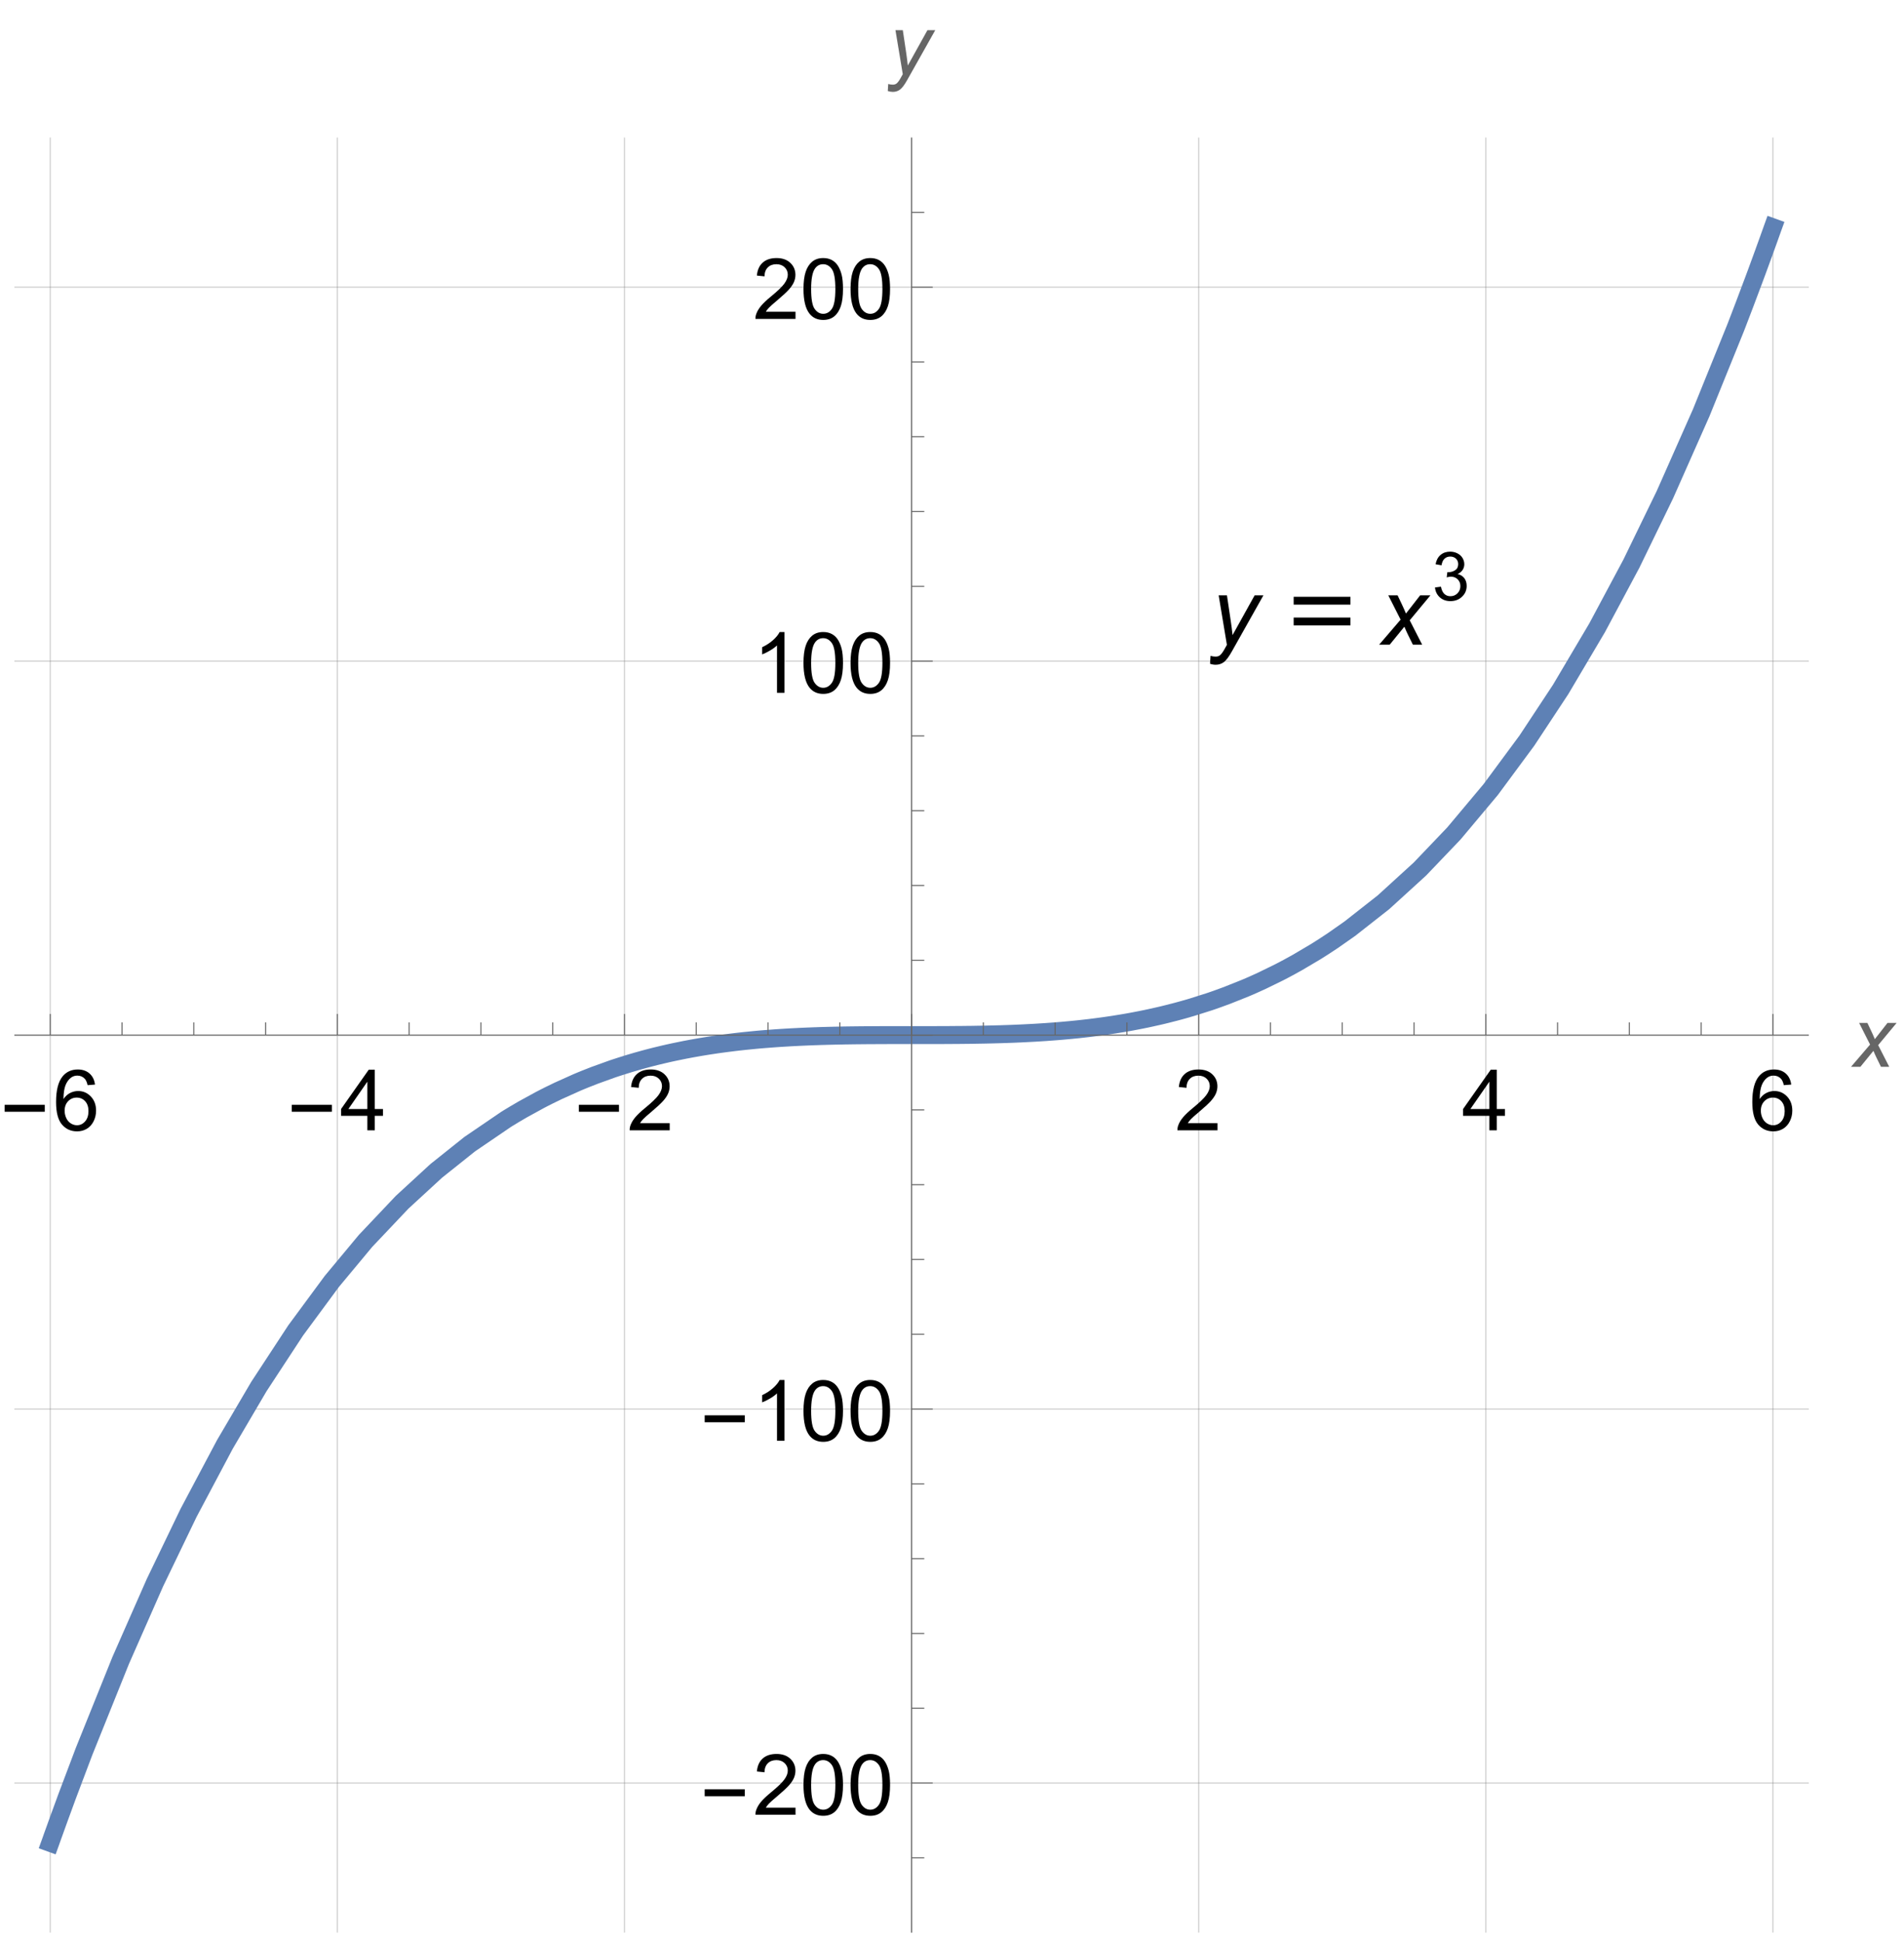 <?xml version="1.0" encoding="UTF-8"?>
<svg xmlns="http://www.w3.org/2000/svg" xmlns:xlink="http://www.w3.org/1999/xlink" width="360pt" height="367pt" viewBox="0 0 360 367" version="1.1">
<defs>
<g>
<symbol overflow="visible" id="glyph0-0">
<path style="stroke:none;" d="M 1 0 L 1 -12.797 L 7 -12.797 L 7 0 Z M 2 -1 L 6 -1 L 6 -11.797 L 2 -11.797 Z M 2 -1 "/>
</symbol>
<symbol overflow="visible" id="glyph0-1">
<path style="stroke:none;" d="M 8.461 -3.508 L 0.883 -3.508 L 0.883 -4.82 L 8.461 -4.82 Z M 8.461 -3.508 "/>
</symbol>
<symbol overflow="visible" id="glyph1-0">
<path style="stroke:none;" d="M 2 0 L 2 -10 L 10 -10 L 10 0 Z M 2.25 -0.25 L 9.75 -0.25 L 9.75 -9.75 L 2.25 -9.75 Z M 2.25 -0.25 "/>
</symbol>
<symbol overflow="visible" id="glyph1-1">
<path style="stroke:none;" d="M 7.961 -8.648 L 6.562 -8.539 C 6.438 -9.09 6.262 -9.492 6.031 -9.742 C 5.652 -10.145 5.184 -10.344 4.625 -10.344 C 4.176 -10.344 3.785 -10.219 3.445 -9.969 C 3.004 -9.645 2.652 -9.176 2.398 -8.555 C 2.145 -7.934 2.012 -7.051 2 -5.906 C 2.34 -6.422 2.754 -6.805 3.242 -7.055 C 3.73 -7.305 4.246 -7.43 4.781 -7.43 C 5.719 -7.43 6.516 -7.086 7.176 -6.395 C 7.836 -5.703 8.164 -4.812 8.164 -3.719 C 8.164 -3 8.008 -2.332 7.699 -1.715 C 7.391 -1.098 6.965 -0.625 6.422 -0.297 C 5.879 0.031 5.266 0.195 4.578 0.195 C 3.406 0.195 2.449 -0.234 1.711 -1.098 C 0.973 -1.961 0.602 -3.379 0.602 -5.359 C 0.602 -7.574 1.012 -9.184 1.828 -10.188 C 2.543 -11.062 3.504 -11.5 4.711 -11.5 C 5.613 -11.5 6.352 -11.246 6.926 -10.742 C 7.5 -10.238 7.848 -9.539 7.961 -8.648 Z M 2.219 -3.711 C 2.219 -3.227 2.32 -2.762 2.527 -2.32 C 2.734 -1.879 3.02 -1.539 3.391 -1.309 C 3.762 -1.078 4.148 -0.961 4.555 -0.961 C 5.148 -0.961 5.66 -1.199 6.086 -1.68 C 6.512 -2.16 6.727 -2.809 6.727 -3.633 C 6.727 -4.426 6.516 -5.047 6.094 -5.504 C 5.672 -5.961 5.141 -6.188 4.5 -6.188 C 3.863 -6.188 3.324 -5.961 2.883 -5.504 C 2.441 -5.047 2.219 -4.449 2.219 -3.711 Z M 2.219 -3.711 "/>
</symbol>
<symbol overflow="visible" id="glyph1-2">
<path style="stroke:none;" d="M 5.172 0 L 5.172 -2.742 L 0.203 -2.742 L 0.203 -4.031 L 5.43 -11.453 L 6.578 -11.453 L 6.578 -4.031 L 8.125 -4.031 L 8.125 -2.742 L 6.578 -2.742 L 6.578 0 Z M 5.172 -4.031 L 5.172 -9.195 L 1.586 -4.031 Z M 5.172 -4.031 "/>
</symbol>
<symbol overflow="visible" id="glyph1-3">
<path style="stroke:none;" d="M 8.055 -1.352 L 8.055 0 L 0.484 0 C 0.473 -0.34 0.527 -0.664 0.648 -0.977 C 0.84 -1.492 1.148 -2 1.574 -2.5 C 2 -3 2.613 -3.578 3.414 -4.234 C 4.66 -5.254 5.5 -6.062 5.938 -6.66 C 6.375 -7.258 6.594 -7.82 6.594 -8.352 C 6.594 -8.91 6.395 -9.379 5.996 -9.762 C 5.598 -10.145 5.078 -10.336 4.438 -10.336 C 3.762 -10.336 3.219 -10.133 2.812 -9.727 C 2.406 -9.32 2.199 -8.758 2.195 -8.039 L 0.75 -8.188 C 0.848 -9.266 1.223 -10.086 1.867 -10.652 C 2.512 -11.219 3.379 -11.5 4.469 -11.5 C 5.566 -11.5 6.438 -11.195 7.078 -10.586 C 7.719 -9.977 8.039 -9.223 8.039 -8.32 C 8.039 -7.863 7.945 -7.41 7.758 -6.969 C 7.57 -6.527 7.258 -6.059 6.824 -5.57 C 6.391 -5.082 5.668 -4.41 4.656 -3.555 C 3.812 -2.848 3.27 -2.367 3.031 -2.113 C 2.793 -1.859 2.594 -1.605 2.438 -1.352 Z M 8.055 -1.352 "/>
</symbol>
<symbol overflow="visible" id="glyph1-4">
<path style="stroke:none;" d="M 0.664 -5.648 C 0.664 -7.004 0.805 -8.094 1.082 -8.918 C 1.359 -9.742 1.773 -10.379 2.324 -10.828 C 2.875 -11.277 3.566 -11.5 4.398 -11.5 C 5.012 -11.5 5.551 -11.375 6.016 -11.129 C 6.48 -10.883 6.863 -10.523 7.164 -10.059 C 7.465 -9.594 7.703 -9.023 7.875 -8.355 C 8.047 -7.688 8.133 -6.785 8.133 -5.648 C 8.133 -4.305 7.996 -3.219 7.719 -2.395 C 7.441 -1.57 7.031 -0.93 6.48 -0.48 C 5.93 -0.031 5.238 0.195 4.398 0.195 C 3.293 0.195 2.426 -0.199 1.797 -0.992 C 1.043 -1.945 0.664 -3.496 0.664 -5.648 Z M 2.109 -5.648 C 2.109 -3.77 2.328 -2.516 2.77 -1.895 C 3.211 -1.273 3.754 -0.961 4.398 -0.961 C 5.043 -0.961 5.586 -1.273 6.027 -1.898 C 6.469 -2.523 6.688 -3.773 6.688 -5.648 C 6.688 -7.535 6.469 -8.785 6.027 -9.406 C 5.586 -10.027 5.039 -10.336 4.383 -10.336 C 3.738 -10.336 3.223 -10.062 2.836 -9.516 C 2.352 -8.816 2.109 -7.527 2.109 -5.648 Z M 2.109 -5.648 "/>
</symbol>
<symbol overflow="visible" id="glyph1-5">
<path style="stroke:none;" d="M 5.961 0 L 4.555 0 L 4.555 -8.961 C 4.215 -8.637 3.773 -8.316 3.223 -7.992 C 2.672 -7.668 2.18 -7.426 1.742 -7.266 L 1.742 -8.625 C 2.527 -8.996 3.215 -9.441 3.805 -9.969 C 4.395 -10.496 4.809 -11.004 5.055 -11.5 L 5.961 -11.5 Z M 5.961 0 "/>
</symbol>
<symbol overflow="visible" id="glyph2-0">
<path style="stroke:none;" d="M 2 0 L 2 -10 L 10 -10 L 10 0 Z M 2.25 -0.25 L 9.75 -0.25 L 9.75 -9.75 L 2.25 -9.75 Z M 2.25 -0.25 "/>
</symbol>
<symbol overflow="visible" id="glyph2-1">
<path style="stroke:none;" d="M -0.023 0 L 3.586 -4.211 L 1.516 -8.297 L 3.078 -8.297 L 3.781 -6.82 C 4.043 -6.27 4.277 -5.738 4.484 -5.234 L 6.875 -8.297 L 8.602 -8.297 L 5.117 -4.102 L 7.211 0 L 5.648 0 L 4.82 -1.688 C 4.645 -2.047 4.441 -2.492 4.219 -3.023 L 1.75 0 Z M -0.023 0 "/>
</symbol>
<symbol overflow="visible" id="glyph2-2">
<path style="stroke:none;" d="M 0 3.203 L 0.086 1.875 C 0.379 1.957 0.66 2 0.938 2 C 1.223 2 1.457 1.934 1.633 1.805 C 1.863 1.633 2.113 1.309 2.383 0.836 L 2.836 0.023 L 1.453 -8.297 L 2.844 -8.297 L 3.469 -4.102 C 3.594 -3.273 3.699 -2.445 3.789 -1.617 L 7.5 -8.297 L 8.977 -8.297 L 3.688 1.102 C 3.176 2.02 2.723 2.625 2.328 2.922 C 1.934 3.219 1.477 3.367 0.961 3.367 C 0.633 3.367 0.312 3.312 0 3.203 Z M 0 3.203 "/>
</symbol>
<symbol overflow="visible" id="glyph3-0">
<path style="stroke:none;" d="M 2.25 0 L 2.25 -11.25 L 11.25 -11.25 L 11.25 0 Z M 2.531 -0.281 L 10.969 -0.281 L 10.969 -10.969 L 2.531 -10.969 Z M 2.531 -0.281 "/>
</symbol>
<symbol overflow="visible" id="glyph3-1">
<path style="stroke:none;" d="M 0 3.602 L 0.098 2.109 C 0.426 2.203 0.742 2.25 1.055 2.25 C 1.375 2.25 1.637 2.176 1.836 2.031 C 2.094 1.836 2.375 1.473 2.68 0.941 L 3.191 0.027 L 1.633 -9.336 L 3.199 -9.336 L 3.902 -4.613 C 4.043 -3.684 4.164 -2.75 4.262 -1.82 L 8.438 -9.336 L 10.098 -9.336 L 4.148 1.238 C 3.574 2.27 3.062 2.953 2.617 3.289 C 2.172 3.621 1.66 3.789 1.082 3.789 C 0.711 3.789 0.352 3.727 0 3.602 Z M 0 3.602 "/>
</symbol>
<symbol overflow="visible" id="glyph3-2">
<path style="stroke:none;" d="M -0.027 0 L 4.035 -4.738 L 1.703 -9.336 L 3.461 -9.336 L 4.254 -7.672 C 4.547 -7.051 4.812 -6.457 5.047 -5.891 L 7.734 -9.336 L 9.676 -9.336 L 5.758 -4.613 L 8.113 0 L 6.355 0 L 5.422 -1.898 C 5.223 -2.305 5 -2.805 4.746 -3.402 L 1.969 0 Z M -0.027 0 "/>
</symbol>
<symbol overflow="visible" id="glyph4-0">
<path style="stroke:none;" d="M 1.125 0 L 1.125 -14.398 L 7.875 -14.398 L 7.875 0 Z M 2.25 -1.125 L 6.75 -1.125 L 6.75 -13.273 L 2.25 -13.273 Z M 2.25 -1.125 "/>
</symbol>
<symbol overflow="visible" id="glyph4-1">
<path style="stroke:none;" d="M 12.551 -7.578 L 1.812 -7.578 L 1.812 -9.055 L 12.551 -9.055 Z M 12.551 -3.656 L 1.812 -3.656 L 1.812 -5.133 L 12.551 -5.133 Z M 12.551 -3.656 "/>
</symbol>
<symbol overflow="visible" id="glyph5-0">
<path style="stroke:none;" d="M 1.598 0 L 1.598 -7.988 L 7.988 -7.988 L 7.988 0 Z M 1.797 -0.199 L 7.789 -0.199 L 7.789 -7.789 L 1.797 -7.789 Z M 1.797 -0.199 "/>
</symbol>
<symbol overflow="visible" id="glyph5-1">
<path style="stroke:none;" d="M 0.535 -2.414 L 1.66 -2.566 C 1.789 -1.93 2.008 -1.469 2.316 -1.188 C 2.629 -0.906 3.004 -0.766 3.449 -0.766 C 3.98 -0.766 4.426 -0.949 4.789 -1.316 C 5.152 -1.684 5.336 -2.137 5.336 -2.676 C 5.336 -3.191 5.168 -3.617 4.828 -3.953 C 4.492 -4.289 4.066 -4.457 3.543 -4.457 C 3.332 -4.457 3.066 -4.414 2.75 -4.332 L 2.875 -5.316 C 2.949 -5.309 3.012 -5.305 3.059 -5.305 C 3.535 -5.305 3.965 -5.43 4.348 -5.68 C 4.73 -5.93 4.922 -6.312 4.922 -6.832 C 4.922 -7.246 4.785 -7.586 4.504 -7.855 C 4.227 -8.125 3.867 -8.262 3.426 -8.262 C 2.988 -8.262 2.625 -8.125 2.332 -7.852 C 2.043 -7.574 1.855 -7.164 1.773 -6.613 L 0.648 -6.812 C 0.785 -7.566 1.098 -8.152 1.586 -8.566 C 2.07 -8.98 2.676 -9.188 3.402 -9.188 C 3.902 -9.188 4.359 -9.078 4.781 -8.863 C 5.199 -8.648 5.523 -8.359 5.742 -7.988 C 5.965 -7.617 6.078 -7.223 6.078 -6.809 C 6.078 -6.414 5.973 -6.055 5.758 -5.73 C 5.547 -5.406 5.234 -5.145 4.816 -4.953 C 5.359 -4.828 5.777 -4.57 6.078 -4.18 C 6.379 -3.785 6.527 -3.293 6.527 -2.703 C 6.527 -1.902 6.234 -1.227 5.652 -0.672 C 5.07 -0.117 4.336 0.164 3.445 0.164 C 2.641 0.164 1.977 -0.078 1.445 -0.555 C 0.914 -1.035 0.613 -1.652 0.535 -2.414 Z M 0.535 -2.414 "/>
</symbol>
</g>
<clipPath id="clip1">
  <path d="M 9 25.922 L 10 25.922 L 10 365.281 L 9 365.281 Z M 9 25.922 "/>
</clipPath>
<clipPath id="clip2">
  <path d="M 63 25.922 L 64 25.922 L 64 365.281 L 63 365.281 Z M 63 25.922 "/>
</clipPath>
<clipPath id="clip3">
  <path d="M 117 25.922 L 119 25.922 L 119 365.281 L 117 365.281 Z M 117 25.922 "/>
</clipPath>
<clipPath id="clip4">
  <path d="M 172 25.922 L 173 25.922 L 173 365.281 L 172 365.281 Z M 172 25.922 "/>
</clipPath>
<clipPath id="clip5">
  <path d="M 226 25.922 L 227 25.922 L 227 365.281 L 226 365.281 Z M 226 25.922 "/>
</clipPath>
<clipPath id="clip6">
  <path d="M 280 25.922 L 282 25.922 L 282 365.281 L 280 365.281 Z M 280 25.922 "/>
</clipPath>
<clipPath id="clip7">
  <path d="M 335 25.922 L 336 25.922 L 336 365.281 L 335 365.281 Z M 335 25.922 "/>
</clipPath>
<clipPath id="clip8">
  <path d="M 2.641 336 L 342 336 L 342 338 L 2.641 338 Z M 2.641 336 "/>
</clipPath>
<clipPath id="clip9">
  <path d="M 2.641 266 L 342 266 L 342 267 L 2.641 267 Z M 2.641 266 "/>
</clipPath>
<clipPath id="clip10">
  <path d="M 2.641 195 L 342 195 L 342 196 L 2.641 196 Z M 2.641 195 "/>
</clipPath>
<clipPath id="clip11">
  <path d="M 2.641 124 L 342 124 L 342 126 L 2.641 126 Z M 2.641 124 "/>
</clipPath>
<clipPath id="clip12">
  <path d="M 2.641 54 L 342 54 L 342 55 L 2.641 55 Z M 2.641 54 "/>
</clipPath>
<clipPath id="clip13">
  <path d="M 2.641 27 L 342 27 L 342 364 L 2.641 364 Z M 2.641 27 "/>
</clipPath>
</defs>
<g id="surface1245">
<g clip-path="url(#clip1)" clip-rule="nonzero">
<path style="fill:none;stroke-width:0.2;stroke-linecap:butt;stroke-linejoin:miter;stroke:rgb(50.001%,50.001%,50.001%);stroke-opacity:0.4;stroke-miterlimit:3.25;" d="M 9.5 365.285 L 9.5 26 "/>
</g>
<g clip-path="url(#clip2)" clip-rule="nonzero">
<path style="fill:none;stroke-width:0.2;stroke-linecap:butt;stroke-linejoin:miter;stroke:rgb(50.001%,50.001%,50.001%);stroke-opacity:0.4;stroke-miterlimit:3.25;" d="M 63.785 365.285 L 63.785 26 "/>
</g>
<g clip-path="url(#clip3)" clip-rule="nonzero">
<path style="fill:none;stroke-width:0.2;stroke-linecap:butt;stroke-linejoin:miter;stroke:rgb(50.001%,50.001%,50.001%);stroke-opacity:0.4;stroke-miterlimit:3.25;" d="M 118.07 365.285 L 118.07 26 "/>
</g>
<g clip-path="url(#clip4)" clip-rule="nonzero">
<path style="fill:none;stroke-width:0.2;stroke-linecap:butt;stroke-linejoin:miter;stroke:rgb(50.001%,50.001%,50.001%);stroke-opacity:0.4;stroke-miterlimit:3.25;" d="M 172.355 365.285 L 172.355 26 "/>
</g>
<g clip-path="url(#clip5)" clip-rule="nonzero">
<path style="fill:none;stroke-width:0.2;stroke-linecap:butt;stroke-linejoin:miter;stroke:rgb(50.001%,50.001%,50.001%);stroke-opacity:0.4;stroke-miterlimit:3.25;" d="M 226.645 365.285 L 226.645 26 "/>
</g>
<g clip-path="url(#clip6)" clip-rule="nonzero">
<path style="fill:none;stroke-width:0.2;stroke-linecap:butt;stroke-linejoin:miter;stroke:rgb(50.001%,50.001%,50.001%);stroke-opacity:0.4;stroke-miterlimit:3.25;" d="M 280.93 365.285 L 280.93 26 "/>
</g>
<g clip-path="url(#clip7)" clip-rule="nonzero">
<path style="fill:none;stroke-width:0.2;stroke-linecap:butt;stroke-linejoin:miter;stroke:rgb(50.001%,50.001%,50.001%);stroke-opacity:0.4;stroke-miterlimit:3.25;" d="M 335.215 365.285 L 335.215 26 "/>
</g>
<g clip-path="url(#clip8)" clip-rule="nonzero">
<path style="fill:none;stroke-width:0.2;stroke-linecap:butt;stroke-linejoin:miter;stroke:rgb(50.001%,50.001%,50.001%);stroke-opacity:0.4;stroke-miterlimit:3.25;" d="M 2.715 337.012 L 342 337.012 "/>
</g>
<g clip-path="url(#clip9)" clip-rule="nonzero">
<path style="fill:none;stroke-width:0.2;stroke-linecap:butt;stroke-linejoin:miter;stroke:rgb(50.001%,50.001%,50.001%);stroke-opacity:0.4;stroke-miterlimit:3.25;" d="M 2.715 266.328 L 342 266.328 "/>
</g>
<g clip-path="url(#clip10)" clip-rule="nonzero">
<path style="fill:none;stroke-width:0.2;stroke-linecap:butt;stroke-linejoin:miter;stroke:rgb(50.001%,50.001%,50.001%);stroke-opacity:0.4;stroke-miterlimit:3.25;" d="M 2.715 195.645 L 342 195.645 "/>
</g>
<g clip-path="url(#clip11)" clip-rule="nonzero">
<path style="fill:none;stroke-width:0.2;stroke-linecap:butt;stroke-linejoin:miter;stroke:rgb(50.001%,50.001%,50.001%);stroke-opacity:0.4;stroke-miterlimit:3.25;" d="M 2.715 124.957 L 342 124.957 "/>
</g>
<g clip-path="url(#clip12)" clip-rule="nonzero">
<path style="fill:none;stroke-width:0.2;stroke-linecap:butt;stroke-linejoin:miter;stroke:rgb(50.001%,50.001%,50.001%);stroke-opacity:0.4;stroke-miterlimit:3.25;" d="M 2.715 54.273 L 342 54.273 "/>
</g>
<g clip-path="url(#clip13)" clip-rule="nonzero">
<path style="fill:none;stroke-width:3.393;stroke-linecap:square;stroke-linejoin:miter;stroke:rgb(36.841%,50.678%,70.98%);stroke-opacity:1;stroke-miterlimit:3.25;" d="M 9.5 348.32 L 9.602 348.039 L 9.699 347.762 L 9.898 347.199 L 10.301 346.086 L 11.098 343.871 L 12.695 339.508 L 15.895 331.035 L 22.824 313.828 L 29.297 299.137 L 35.641 285.969 L 42.523 273.004 L 48.945 262.078 L 55.906 251.461 L 62.742 242.199 L 69.117 234.539 L 76.031 227.238 L 82.484 221.305 L 88.809 216.258 L 95.672 211.582 L 95.875 211.457 L 96.074 211.332 L 96.473 211.09 L 97.273 210.605 L 98.875 209.668 L 102.078 207.914 L 102.188 207.855 L 102.297 207.801 L 102.512 207.688 L 102.945 207.465 L 103.812 207.027 L 105.551 206.184 L 109.02 204.625 L 109.129 204.578 L 109.234 204.535 L 109.445 204.445 L 109.871 204.266 L 110.723 203.918 L 112.43 203.25 L 115.836 202.023 L 115.934 201.992 L 116.035 201.957 L 116.234 201.891 L 116.629 201.762 L 117.426 201.504 L 119.016 201.008 L 119.113 200.977 L 119.215 200.949 L 119.41 200.891 L 119.809 200.773 L 120.602 200.543 L 122.191 200.105 L 122.301 200.078 L 122.406 200.047 L 122.625 199.992 L 123.055 199.879 L 123.914 199.66 L 125.641 199.246 L 125.746 199.223 L 125.855 199.199 L 126.07 199.148 L 126.5 199.051 L 127.363 198.863 L 129.086 198.508 L 129.289 198.469 L 129.488 198.426 L 129.891 198.352 L 130.695 198.199 L 132.305 197.914 L 132.406 197.898 L 132.504 197.879 L 132.707 197.848 L 133.109 197.781 L 133.914 197.652 L 135.52 197.41 L 135.957 197.348 L 136.395 197.289 L 137.266 197.172 L 139.008 196.953 L 139.227 196.93 L 139.441 196.902 L 139.879 196.855 L 140.75 196.758 L 142.492 196.586 L 142.602 196.574 L 142.707 196.562 L 142.922 196.543 L 143.348 196.504 L 144.207 196.43 L 144.418 196.414 L 144.633 196.395 L 145.062 196.363 L 145.918 196.297 L 146.129 196.281 L 146.773 196.234 L 147.629 196.176 L 149.34 196.074 L 149.438 196.066 L 149.539 196.062 L 149.738 196.051 L 150.137 196.031 L 150.938 195.992 L 151.035 195.984 L 151.137 195.98 L 151.336 195.973 L 151.734 195.953 L 152.531 195.918 L 152.633 195.914 L 152.73 195.91 L 152.93 195.902 L 153.332 195.887 L 154.129 195.855 L 154.23 195.852 L 154.328 195.852 L 154.926 195.828 L 155.727 195.805 L 155.832 195.801 L 155.941 195.801 L 156.16 195.793 L 156.59 195.781 L 157.457 195.762 L 157.566 195.758 L 157.672 195.754 L 157.891 195.75 L 158.32 195.742 L 159.188 195.723 L 159.297 195.723 L 159.402 195.719 L 159.621 195.715 L 160.055 195.707 L 160.27 195.707 L 160.484 195.703 L 160.918 195.695 L 161.027 195.695 L 161.137 195.691 L 161.352 195.691 L 161.785 195.684 L 162.648 195.676 L 162.75 195.676 L 162.852 195.672 L 163.055 195.672 L 163.457 195.668 L 163.66 195.668 L 163.863 195.664 L 164.266 195.66 L 164.668 195.66 L 165.074 195.656 L 165.477 195.656 L 165.883 195.652 L 166.285 195.652 L 166.387 195.648 L 167.598 195.648 L 167.699 195.645 L 174.266 195.645 L 174.363 195.641 L 177.172 195.641 L 177.277 195.637 L 178.461 195.637 L 178.891 195.633 L 179.32 195.633 L 179.75 195.629 L 179.965 195.629 L 180.18 195.625 L 180.609 195.621 L 181.039 195.621 L 181.469 195.617 L 181.574 195.613 L 181.898 195.613 L 182.328 195.609 L 182.43 195.605 L 182.527 195.605 L 182.73 195.602 L 183.129 195.598 L 183.332 195.598 L 183.531 195.594 L 183.934 195.59 L 184.031 195.586 L 184.133 195.586 L 184.332 195.582 L 184.734 195.574 L 185.535 195.562 L 185.637 195.559 L 185.734 195.559 L 185.938 195.555 L 186.336 195.547 L 187.141 195.527 L 187.238 195.527 L 187.34 195.523 L 187.539 195.52 L 187.941 195.508 L 188.742 195.488 L 188.961 195.48 L 189.18 195.477 L 189.613 195.461 L 190.48 195.434 L 190.918 195.418 L 191.352 195.402 L 192.223 195.367 L 192.328 195.359 L 192.656 195.348 L 193.09 195.328 L 193.961 195.285 L 195.699 195.195 L 195.91 195.18 L 196.125 195.168 L 196.551 195.141 L 197.406 195.086 L 197.512 195.082 L 197.617 195.074 L 197.832 195.059 L 198.258 195.027 L 199.113 194.965 L 199.324 194.949 L 199.539 194.934 L 200.816 194.828 L 202.523 194.672 L 202.625 194.664 L 202.723 194.652 L 203.32 194.594 L 204.117 194.512 L 205.707 194.332 L 205.809 194.32 L 205.906 194.309 L 206.105 194.285 L 207.301 194.133 L 208.895 193.918 L 209 193.902 L 209.109 193.887 L 209.754 193.793 L 210.617 193.664 L 212.344 193.383 L 212.453 193.363 L 212.562 193.348 L 212.777 193.309 L 213.207 193.234 L 214.07 193.078 L 215.898 192.727 L 216 192.703 L 216.199 192.664 L 216.605 192.582 L 217.41 192.41 L 219.02 192.051 L 219.426 191.957 L 219.828 191.863 L 220.633 191.664 L 222.246 191.254 L 222.344 191.227 L 222.441 191.203 L 222.641 191.148 L 223.035 191.043 L 223.824 190.824 L 225.402 190.367 L 228.562 189.367 L 228.672 189.332 L 228.777 189.293 L 228.992 189.223 L 229.422 189.074 L 230.277 188.773 L 231.992 188.145 L 235.422 186.777 L 235.52 186.734 L 235.621 186.691 L 235.82 186.609 L 236.219 186.438 L 237.02 186.086 L 238.621 185.359 L 241.816 183.797 L 241.926 183.742 L 242.035 183.684 L 242.25 183.574 L 242.684 183.348 L 243.551 182.887 L 245.285 181.934 L 248.754 179.883 L 248.957 179.758 L 249.16 179.629 L 249.562 179.375 L 250.371 178.859 L 251.992 177.793 L 255.23 175.523 L 261.578 170.539 L 268.465 164.262 L 274.895 157.535 L 281.859 149.23 L 288.699 139.98 L 295.078 130.316 L 301.992 118.633 L 308.453 106.543 L 314.781 93.523 L 321.652 78.023 L 328.059 62.215 L 328.172 61.93 L 328.285 61.641 L 328.508 61.062 L 328.953 59.902 L 329.848 57.562 L 331.637 52.805 L 331.75 52.504 L 331.859 52.203 L 332.086 51.598 L 332.531 50.387 L 333.426 47.941 L 333.539 47.633 L 333.648 47.324 L 333.871 46.707 L 334.32 45.465 L 334.434 45.156 L 334.543 44.844 L 334.766 44.219 L 334.992 43.594 L 335.102 43.277 L 335.215 42.965 "/>
</g>
<path style="fill:none;stroke-width:0.2;stroke-linecap:butt;stroke-linejoin:miter;stroke:rgb(40%,40%,40%);stroke-opacity:1;stroke-miterlimit:3.25;" d="M 9.5 195.645 L 9.5 191.645 "/>
<g style="fill:rgb(0%,0%,0%);fill-opacity:1;">
  <use xlink:href="#glyph0-1" x="0" y="213.643"/>
</g>
<g style="fill:rgb(0%,0%,0%);fill-opacity:1;">
  <use xlink:href="#glyph1-1" x="10" y="213.643"/>
</g>
<path style="fill:none;stroke-width:0.2;stroke-linecap:butt;stroke-linejoin:miter;stroke:rgb(40%,40%,40%);stroke-opacity:1;stroke-miterlimit:3.25;" d="M 23.07 195.645 L 23.07 193.242 "/>
<path style="fill:none;stroke-width:0.2;stroke-linecap:butt;stroke-linejoin:miter;stroke:rgb(40%,40%,40%);stroke-opacity:1;stroke-miterlimit:3.25;" d="M 36.645 195.645 L 36.645 193.242 "/>
<path style="fill:none;stroke-width:0.2;stroke-linecap:butt;stroke-linejoin:miter;stroke:rgb(40%,40%,40%);stroke-opacity:1;stroke-miterlimit:3.25;" d="M 50.215 195.645 L 50.215 193.242 "/>
<path style="fill:none;stroke-width:0.2;stroke-linecap:butt;stroke-linejoin:miter;stroke:rgb(40%,40%,40%);stroke-opacity:1;stroke-miterlimit:3.25;" d="M 63.785 195.645 L 63.785 191.645 "/>
<g style="fill:rgb(0%,0%,0%);fill-opacity:1;">
  <use xlink:href="#glyph0-1" x="54.286" y="213.643"/>
</g>
<g style="fill:rgb(0%,0%,0%);fill-opacity:1;">
  <use xlink:href="#glyph1-2" x="64.286" y="213.643"/>
</g>
<path style="fill:none;stroke-width:0.2;stroke-linecap:butt;stroke-linejoin:miter;stroke:rgb(40%,40%,40%);stroke-opacity:1;stroke-miterlimit:3.25;" d="M 77.355 195.645 L 77.355 193.242 "/>
<path style="fill:none;stroke-width:0.2;stroke-linecap:butt;stroke-linejoin:miter;stroke:rgb(40%,40%,40%);stroke-opacity:1;stroke-miterlimit:3.25;" d="M 90.93 195.645 L 90.93 193.242 "/>
<path style="fill:none;stroke-width:0.2;stroke-linecap:butt;stroke-linejoin:miter;stroke:rgb(40%,40%,40%);stroke-opacity:1;stroke-miterlimit:3.25;" d="M 104.5 195.645 L 104.5 193.242 "/>
<path style="fill:none;stroke-width:0.2;stroke-linecap:butt;stroke-linejoin:miter;stroke:rgb(40%,40%,40%);stroke-opacity:1;stroke-miterlimit:3.25;" d="M 118.07 195.645 L 118.07 191.645 "/>
<g style="fill:rgb(0%,0%,0%);fill-opacity:1;">
  <use xlink:href="#glyph0-1" x="108.571" y="213.643"/>
</g>
<g style="fill:rgb(0%,0%,0%);fill-opacity:1;">
  <use xlink:href="#glyph1-3" x="118.571" y="213.643"/>
</g>
<path style="fill:none;stroke-width:0.2;stroke-linecap:butt;stroke-linejoin:miter;stroke:rgb(40%,40%,40%);stroke-opacity:1;stroke-miterlimit:3.25;" d="M 131.645 195.645 L 131.645 193.242 "/>
<path style="fill:none;stroke-width:0.2;stroke-linecap:butt;stroke-linejoin:miter;stroke:rgb(40%,40%,40%);stroke-opacity:1;stroke-miterlimit:3.25;" d="M 145.215 195.645 L 145.215 193.242 "/>
<path style="fill:none;stroke-width:0.2;stroke-linecap:butt;stroke-linejoin:miter;stroke:rgb(40%,40%,40%);stroke-opacity:1;stroke-miterlimit:3.25;" d="M 158.785 195.645 L 158.785 193.242 "/>
<path style="fill:none;stroke-width:0.2;stroke-linecap:butt;stroke-linejoin:miter;stroke:rgb(40%,40%,40%);stroke-opacity:1;stroke-miterlimit:3.25;" d="M 172.355 195.645 L 172.355 191.645 "/>
<path style="fill:none;stroke-width:0.2;stroke-linecap:butt;stroke-linejoin:miter;stroke:rgb(40%,40%,40%);stroke-opacity:1;stroke-miterlimit:3.25;" d="M 185.93 195.645 L 185.93 193.242 "/>
<path style="fill:none;stroke-width:0.2;stroke-linecap:butt;stroke-linejoin:miter;stroke:rgb(40%,40%,40%);stroke-opacity:1;stroke-miterlimit:3.25;" d="M 199.5 195.645 L 199.5 193.242 "/>
<path style="fill:none;stroke-width:0.2;stroke-linecap:butt;stroke-linejoin:miter;stroke:rgb(40%,40%,40%);stroke-opacity:1;stroke-miterlimit:3.25;" d="M 213.07 195.645 L 213.07 193.242 "/>
<path style="fill:none;stroke-width:0.2;stroke-linecap:butt;stroke-linejoin:miter;stroke:rgb(40%,40%,40%);stroke-opacity:1;stroke-miterlimit:3.25;" d="M 226.645 195.645 L 226.645 191.645 "/>
<g style="fill:rgb(0%,0%,0%);fill-opacity:1;">
  <use xlink:href="#glyph1-3" x="222.143" y="213.643"/>
</g>
<path style="fill:none;stroke-width:0.2;stroke-linecap:butt;stroke-linejoin:miter;stroke:rgb(40%,40%,40%);stroke-opacity:1;stroke-miterlimit:3.25;" d="M 240.215 195.645 L 240.215 193.242 "/>
<path style="fill:none;stroke-width:0.2;stroke-linecap:butt;stroke-linejoin:miter;stroke:rgb(40%,40%,40%);stroke-opacity:1;stroke-miterlimit:3.25;" d="M 253.785 195.645 L 253.785 193.242 "/>
<path style="fill:none;stroke-width:0.2;stroke-linecap:butt;stroke-linejoin:miter;stroke:rgb(40%,40%,40%);stroke-opacity:1;stroke-miterlimit:3.25;" d="M 267.355 195.645 L 267.355 193.242 "/>
<path style="fill:none;stroke-width:0.2;stroke-linecap:butt;stroke-linejoin:miter;stroke:rgb(40%,40%,40%);stroke-opacity:1;stroke-miterlimit:3.25;" d="M 280.93 195.645 L 280.93 191.645 "/>
<g style="fill:rgb(0%,0%,0%);fill-opacity:1;">
  <use xlink:href="#glyph1-2" x="276.429" y="213.643"/>
</g>
<path style="fill:none;stroke-width:0.2;stroke-linecap:butt;stroke-linejoin:miter;stroke:rgb(40%,40%,40%);stroke-opacity:1;stroke-miterlimit:3.25;" d="M 294.5 195.645 L 294.5 193.242 "/>
<path style="fill:none;stroke-width:0.2;stroke-linecap:butt;stroke-linejoin:miter;stroke:rgb(40%,40%,40%);stroke-opacity:1;stroke-miterlimit:3.25;" d="M 308.07 195.645 L 308.07 193.242 "/>
<path style="fill:none;stroke-width:0.2;stroke-linecap:butt;stroke-linejoin:miter;stroke:rgb(40%,40%,40%);stroke-opacity:1;stroke-miterlimit:3.25;" d="M 321.645 195.645 L 321.645 193.242 "/>
<path style="fill:none;stroke-width:0.2;stroke-linecap:butt;stroke-linejoin:miter;stroke:rgb(40%,40%,40%);stroke-opacity:1;stroke-miterlimit:3.25;" d="M 335.215 195.645 L 335.215 191.645 "/>
<g style="fill:rgb(0%,0%,0%);fill-opacity:1;">
  <use xlink:href="#glyph1-1" x="330.714" y="213.643"/>
</g>
<path style="fill:none;stroke-width:0.2;stroke-linecap:butt;stroke-linejoin:miter;stroke:rgb(40%,40%,40%);stroke-opacity:1;stroke-miterlimit:3.25;" d="M 2.715 195.645 L 342 195.645 "/>
<g style="fill:rgb(40%,40%,40%);fill-opacity:1;">
  <use xlink:href="#glyph2-1" x="350" y="201.643"/>
</g>
<path style="fill:none;stroke-width:0.2;stroke-linecap:butt;stroke-linejoin:miter;stroke:rgb(40%,40%,40%);stroke-opacity:1;stroke-miterlimit:3.25;" d="M 172.355 351.148 L 174.758 351.148 "/>
<path style="fill:none;stroke-width:0.2;stroke-linecap:butt;stroke-linejoin:miter;stroke:rgb(40%,40%,40%);stroke-opacity:1;stroke-miterlimit:3.25;" d="M 172.355 337.012 L 176.355 337.012 "/>
<g style="fill:rgb(0%,0%,0%);fill-opacity:1;">
  <use xlink:href="#glyph0-1" x="132.357" y="343.012"/>
</g>
<g style="fill:rgb(0%,0%,0%);fill-opacity:1;">
  <use xlink:href="#glyph1-3" x="142.357" y="343.012"/>
  <use xlink:href="#glyph1-4" x="151.256" y="343.012"/>
  <use xlink:href="#glyph1-4" x="160.154" y="343.012"/>
</g>
<path style="fill:none;stroke-width:0.2;stroke-linecap:butt;stroke-linejoin:miter;stroke:rgb(40%,40%,40%);stroke-opacity:1;stroke-miterlimit:3.25;" d="M 172.355 322.875 L 174.758 322.875 "/>
<path style="fill:none;stroke-width:0.2;stroke-linecap:butt;stroke-linejoin:miter;stroke:rgb(40%,40%,40%);stroke-opacity:1;stroke-miterlimit:3.25;" d="M 172.355 308.738 L 174.758 308.738 "/>
<path style="fill:none;stroke-width:0.2;stroke-linecap:butt;stroke-linejoin:miter;stroke:rgb(40%,40%,40%);stroke-opacity:1;stroke-miterlimit:3.25;" d="M 172.355 294.602 L 174.758 294.602 "/>
<path style="fill:none;stroke-width:0.2;stroke-linecap:butt;stroke-linejoin:miter;stroke:rgb(40%,40%,40%);stroke-opacity:1;stroke-miterlimit:3.25;" d="M 172.355 280.465 L 174.758 280.465 "/>
<path style="fill:none;stroke-width:0.2;stroke-linecap:butt;stroke-linejoin:miter;stroke:rgb(40%,40%,40%);stroke-opacity:1;stroke-miterlimit:3.25;" d="M 172.355 266.328 L 176.355 266.328 "/>
<g style="fill:rgb(0%,0%,0%);fill-opacity:1;">
  <use xlink:href="#glyph0-1" x="132.357" y="272.327"/>
</g>
<g style="fill:rgb(0%,0%,0%);fill-opacity:1;">
  <use xlink:href="#glyph1-5" x="142.357" y="272.327"/>
  <use xlink:href="#glyph1-4" x="151.256" y="272.327"/>
  <use xlink:href="#glyph1-4" x="160.154" y="272.327"/>
</g>
<path style="fill:none;stroke-width:0.2;stroke-linecap:butt;stroke-linejoin:miter;stroke:rgb(40%,40%,40%);stroke-opacity:1;stroke-miterlimit:3.25;" d="M 172.355 252.191 L 174.758 252.191 "/>
<path style="fill:none;stroke-width:0.2;stroke-linecap:butt;stroke-linejoin:miter;stroke:rgb(40%,40%,40%);stroke-opacity:1;stroke-miterlimit:3.25;" d="M 172.355 238.055 L 174.758 238.055 "/>
<path style="fill:none;stroke-width:0.2;stroke-linecap:butt;stroke-linejoin:miter;stroke:rgb(40%,40%,40%);stroke-opacity:1;stroke-miterlimit:3.25;" d="M 172.355 223.918 L 174.758 223.918 "/>
<path style="fill:none;stroke-width:0.2;stroke-linecap:butt;stroke-linejoin:miter;stroke:rgb(40%,40%,40%);stroke-opacity:1;stroke-miterlimit:3.25;" d="M 172.355 209.781 L 174.758 209.781 "/>
<path style="fill:none;stroke-width:0.2;stroke-linecap:butt;stroke-linejoin:miter;stroke:rgb(40%,40%,40%);stroke-opacity:1;stroke-miterlimit:3.25;" d="M 172.355 195.645 L 176.355 195.645 "/>
<path style="fill:none;stroke-width:0.2;stroke-linecap:butt;stroke-linejoin:miter;stroke:rgb(40%,40%,40%);stroke-opacity:1;stroke-miterlimit:3.25;" d="M 172.355 181.508 L 174.758 181.508 "/>
<path style="fill:none;stroke-width:0.2;stroke-linecap:butt;stroke-linejoin:miter;stroke:rgb(40%,40%,40%);stroke-opacity:1;stroke-miterlimit:3.25;" d="M 172.355 167.367 L 174.758 167.367 "/>
<path style="fill:none;stroke-width:0.2;stroke-linecap:butt;stroke-linejoin:miter;stroke:rgb(40%,40%,40%);stroke-opacity:1;stroke-miterlimit:3.25;" d="M 172.355 153.23 L 174.758 153.23 "/>
<path style="fill:none;stroke-width:0.2;stroke-linecap:butt;stroke-linejoin:miter;stroke:rgb(40%,40%,40%);stroke-opacity:1;stroke-miterlimit:3.25;" d="M 172.355 139.094 L 174.758 139.094 "/>
<path style="fill:none;stroke-width:0.2;stroke-linecap:butt;stroke-linejoin:miter;stroke:rgb(40%,40%,40%);stroke-opacity:1;stroke-miterlimit:3.25;" d="M 172.355 124.957 L 176.355 124.957 "/>
<g style="fill:rgb(0%,0%,0%);fill-opacity:1;">
  <use xlink:href="#glyph1-5" x="142.357" y="130.958"/>
  <use xlink:href="#glyph1-4" x="151.256" y="130.958"/>
  <use xlink:href="#glyph1-4" x="160.154" y="130.958"/>
</g>
<path style="fill:none;stroke-width:0.2;stroke-linecap:butt;stroke-linejoin:miter;stroke:rgb(40%,40%,40%);stroke-opacity:1;stroke-miterlimit:3.25;" d="M 172.355 110.82 L 174.758 110.82 "/>
<path style="fill:none;stroke-width:0.2;stroke-linecap:butt;stroke-linejoin:miter;stroke:rgb(40%,40%,40%);stroke-opacity:1;stroke-miterlimit:3.25;" d="M 172.355 96.684 L 174.758 96.684 "/>
<path style="fill:none;stroke-width:0.2;stroke-linecap:butt;stroke-linejoin:miter;stroke:rgb(40%,40%,40%);stroke-opacity:1;stroke-miterlimit:3.25;" d="M 172.355 82.547 L 174.758 82.547 "/>
<path style="fill:none;stroke-width:0.2;stroke-linecap:butt;stroke-linejoin:miter;stroke:rgb(40%,40%,40%);stroke-opacity:1;stroke-miterlimit:3.25;" d="M 172.355 68.41 L 174.758 68.41 "/>
<path style="fill:none;stroke-width:0.2;stroke-linecap:butt;stroke-linejoin:miter;stroke:rgb(40%,40%,40%);stroke-opacity:1;stroke-miterlimit:3.25;" d="M 172.355 54.273 L 176.355 54.273 "/>
<g style="fill:rgb(0%,0%,0%);fill-opacity:1;">
  <use xlink:href="#glyph1-3" x="142.357" y="60.274"/>
  <use xlink:href="#glyph1-4" x="151.256" y="60.274"/>
  <use xlink:href="#glyph1-4" x="160.154" y="60.274"/>
</g>
<path style="fill:none;stroke-width:0.2;stroke-linecap:butt;stroke-linejoin:miter;stroke:rgb(40%,40%,40%);stroke-opacity:1;stroke-miterlimit:3.25;" d="M 172.355 40.137 L 174.758 40.137 "/>
<path style="fill:none;stroke-width:0.2;stroke-linecap:butt;stroke-linejoin:miter;stroke:rgb(40%,40%,40%);stroke-opacity:1;stroke-miterlimit:3.25;" d="M 172.355 365.285 L 172.355 26 "/>
<g style="fill:rgb(40%,40%,40%);fill-opacity:1;">
  <use xlink:href="#glyph2-2" x="167.857" y="14"/>
</g>
<g style="fill:rgb(0%,0%,0%);fill-opacity:1;">
  <use xlink:href="#glyph3-1" x="228.786" y="121.856"/>
</g>
<g style="fill:rgb(0%,0%,0%);fill-opacity:1;">
  <use xlink:href="#glyph4-1" x="242.786" y="121.856"/>
</g>
<g style="fill:rgb(0%,0%,0%);fill-opacity:1;">
  <use xlink:href="#glyph3-2" x="260.786" y="121.856"/>
</g>
<g style="fill:rgb(0%,0%,0%);fill-opacity:1;">
  <use xlink:href="#glyph5-1" x="270.786" y="113.455"/>
</g>
</g>
</svg>
